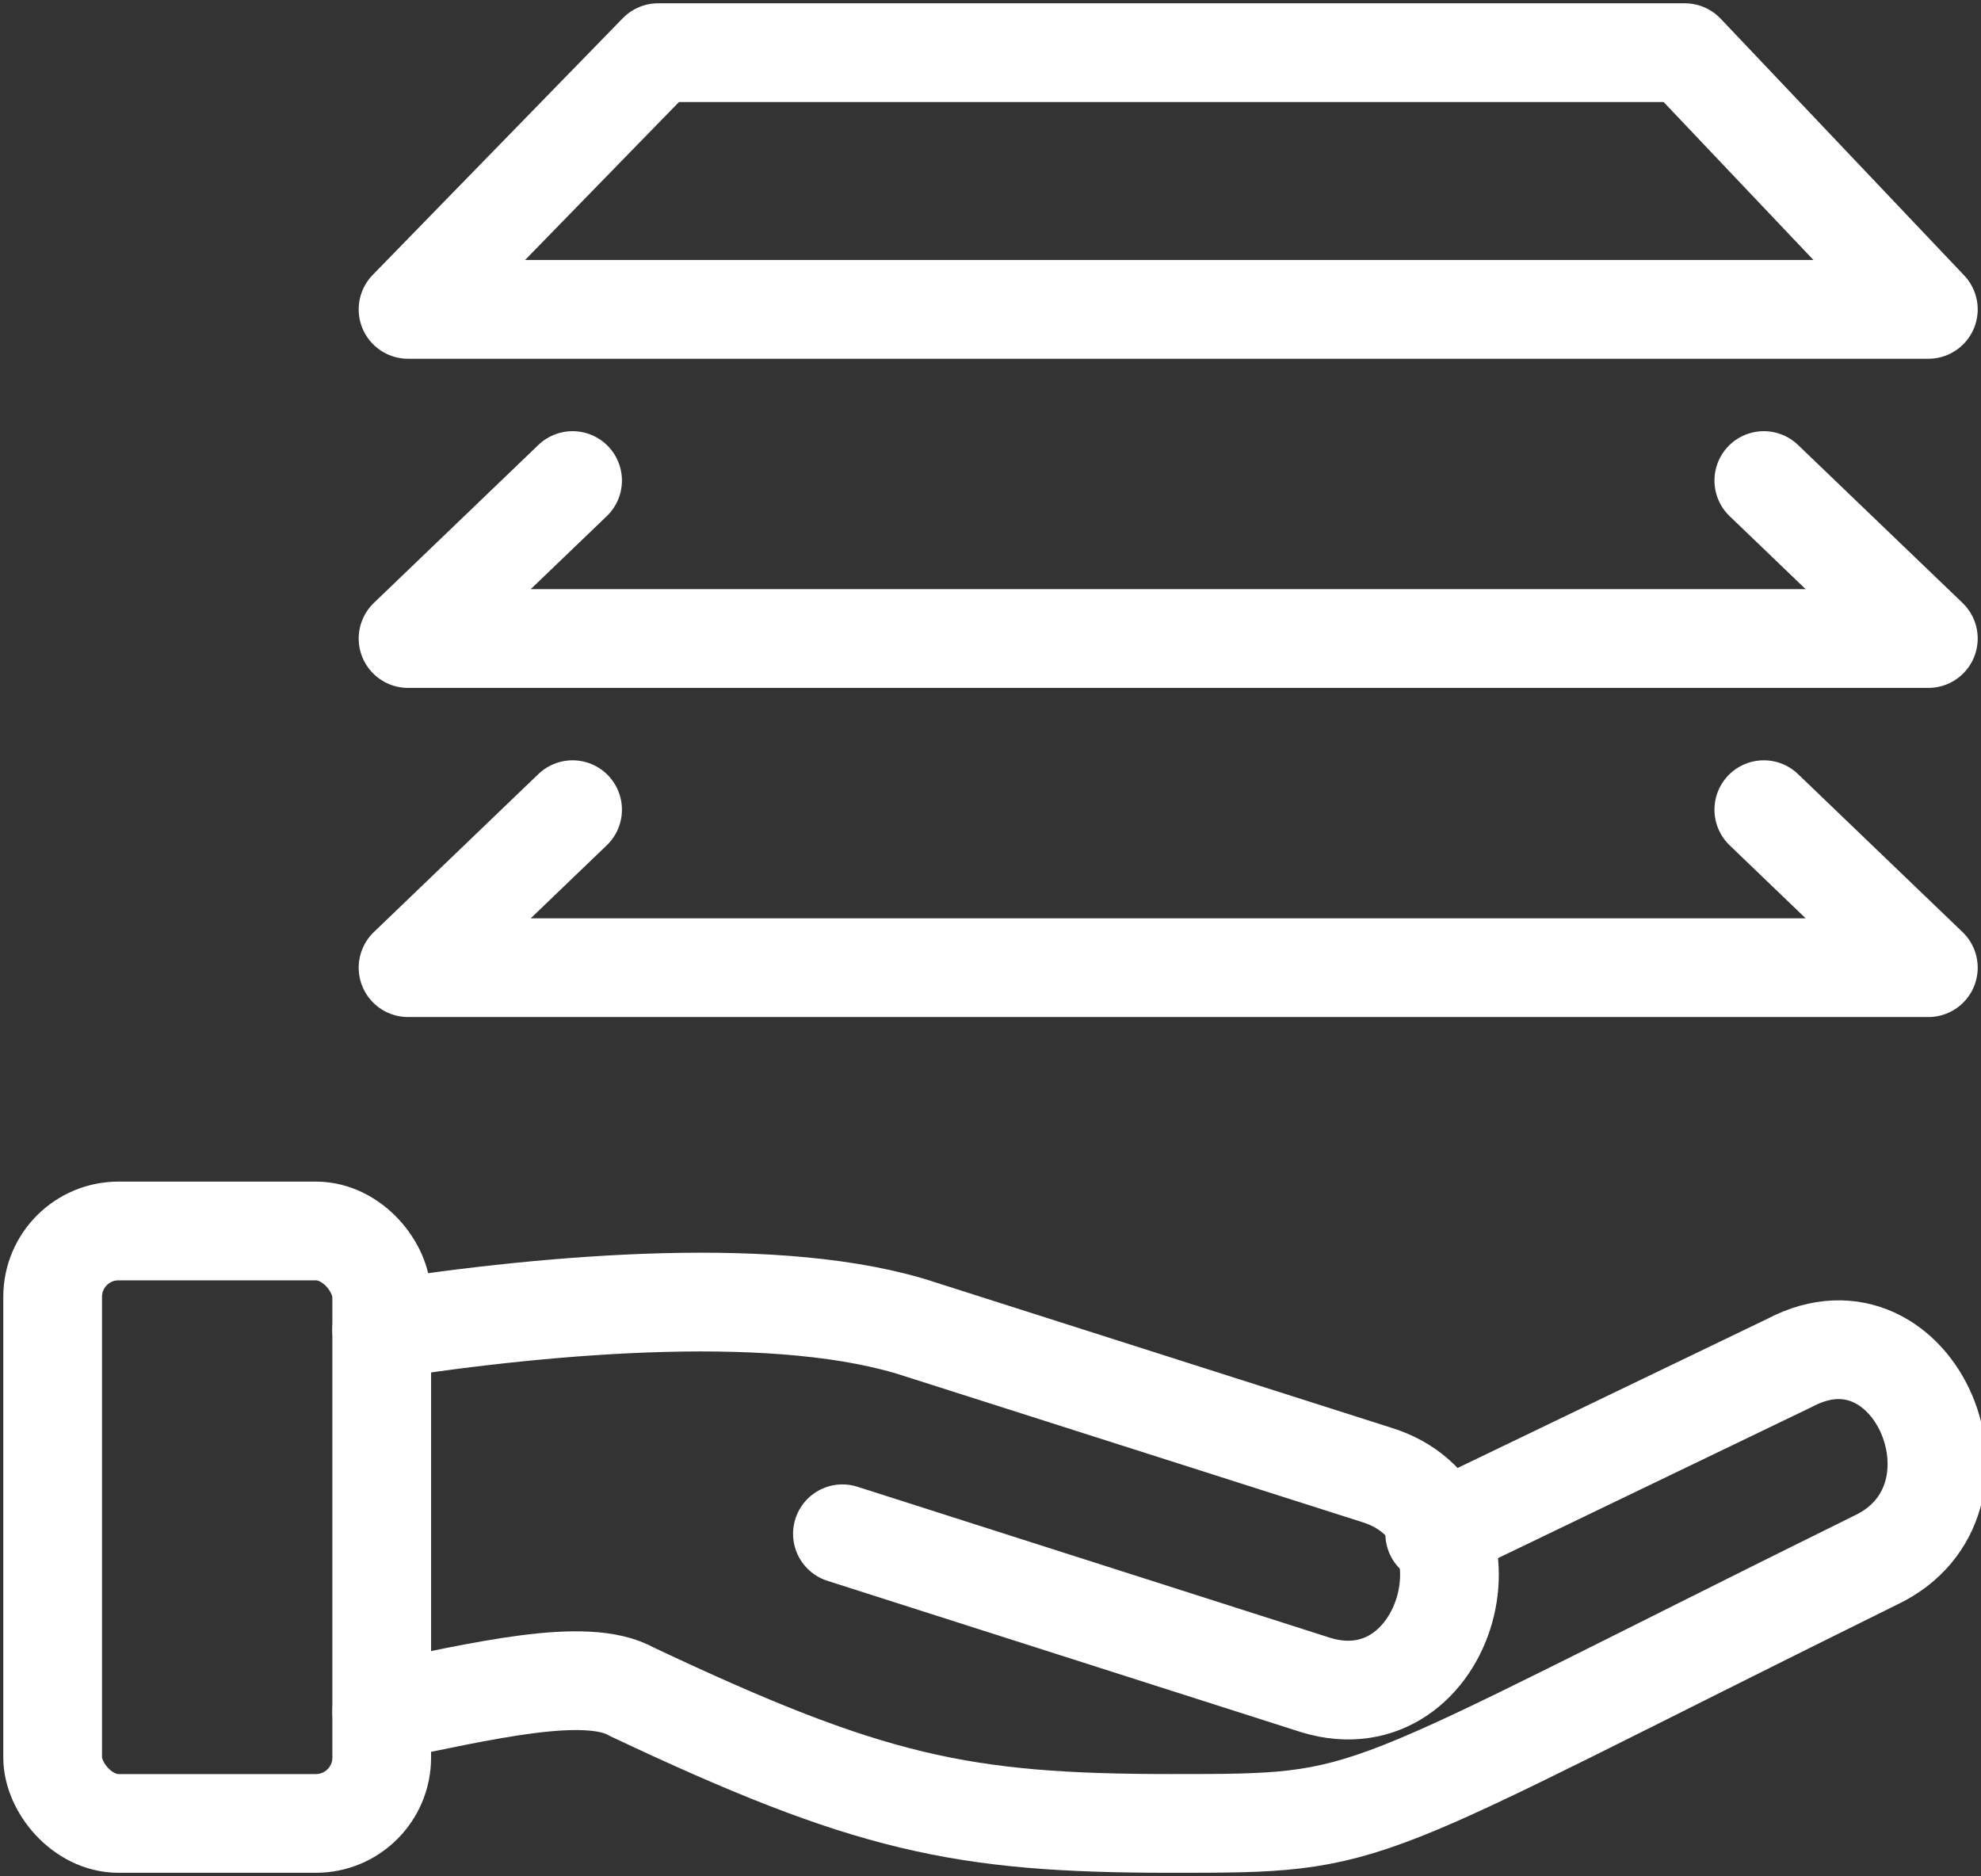 <?xml version="1.0" encoding="UTF-8"?>
<svg id="Layer_2" xmlns="http://www.w3.org/2000/svg" version="1.1" viewBox="0 0 30.1 28.5">
  <rect x="0" y="0" width="30.1" height="28.5" fill="#333333" stroke="none"/>
  <!-- Generator: Adobe Illustrator 29.3.1, SVG Export Plug-In . SVG Version: 2.1.0 Build 151)  -->
  <defs>
    <style>
      .st0 {
        fill: none;
        stroke: #fff;
        stroke-linecap: round;
        stroke-linejoin: round;
        stroke-width: 1.5px;
      }
    </style>
  </defs>
  <g id="Icon_Artwork">
    <g>
      <polygon class="st0" points="29.3 4.7 6.2 4.7 10 .8 25.6 .8 29.3 4.7"/>
      <polyline class="st0" points="8.7 7.3 6.2 9.7 29.3 9.7 26.8 7.3"/>
      <polyline class="st0" points="8.7 12.3 6.2 14.7 29.3 14.7 26.8 12.3"/>
      <path class="st0" d="M5.8,20.2c2.6-.4,6.1-.7,8.2,0l6.9,2.2c2,.6,1.1,3.8-.9,3.2l-7.2-2.3"/>
      <path class="st0" d="M21.8,23.3l5.4-2.6c1.9-1,3.2,2.1,1.3,3-8.1,4-7.5,4-10.7,4s-4.6-.3-8.2-2c-.7-.4-2.3,0-3.8.3"/>
      <rect class="st0" x=".8" y="18.7" width="5" height="9" rx="1" ry="1"/>
    </g>
  </g>
</svg>